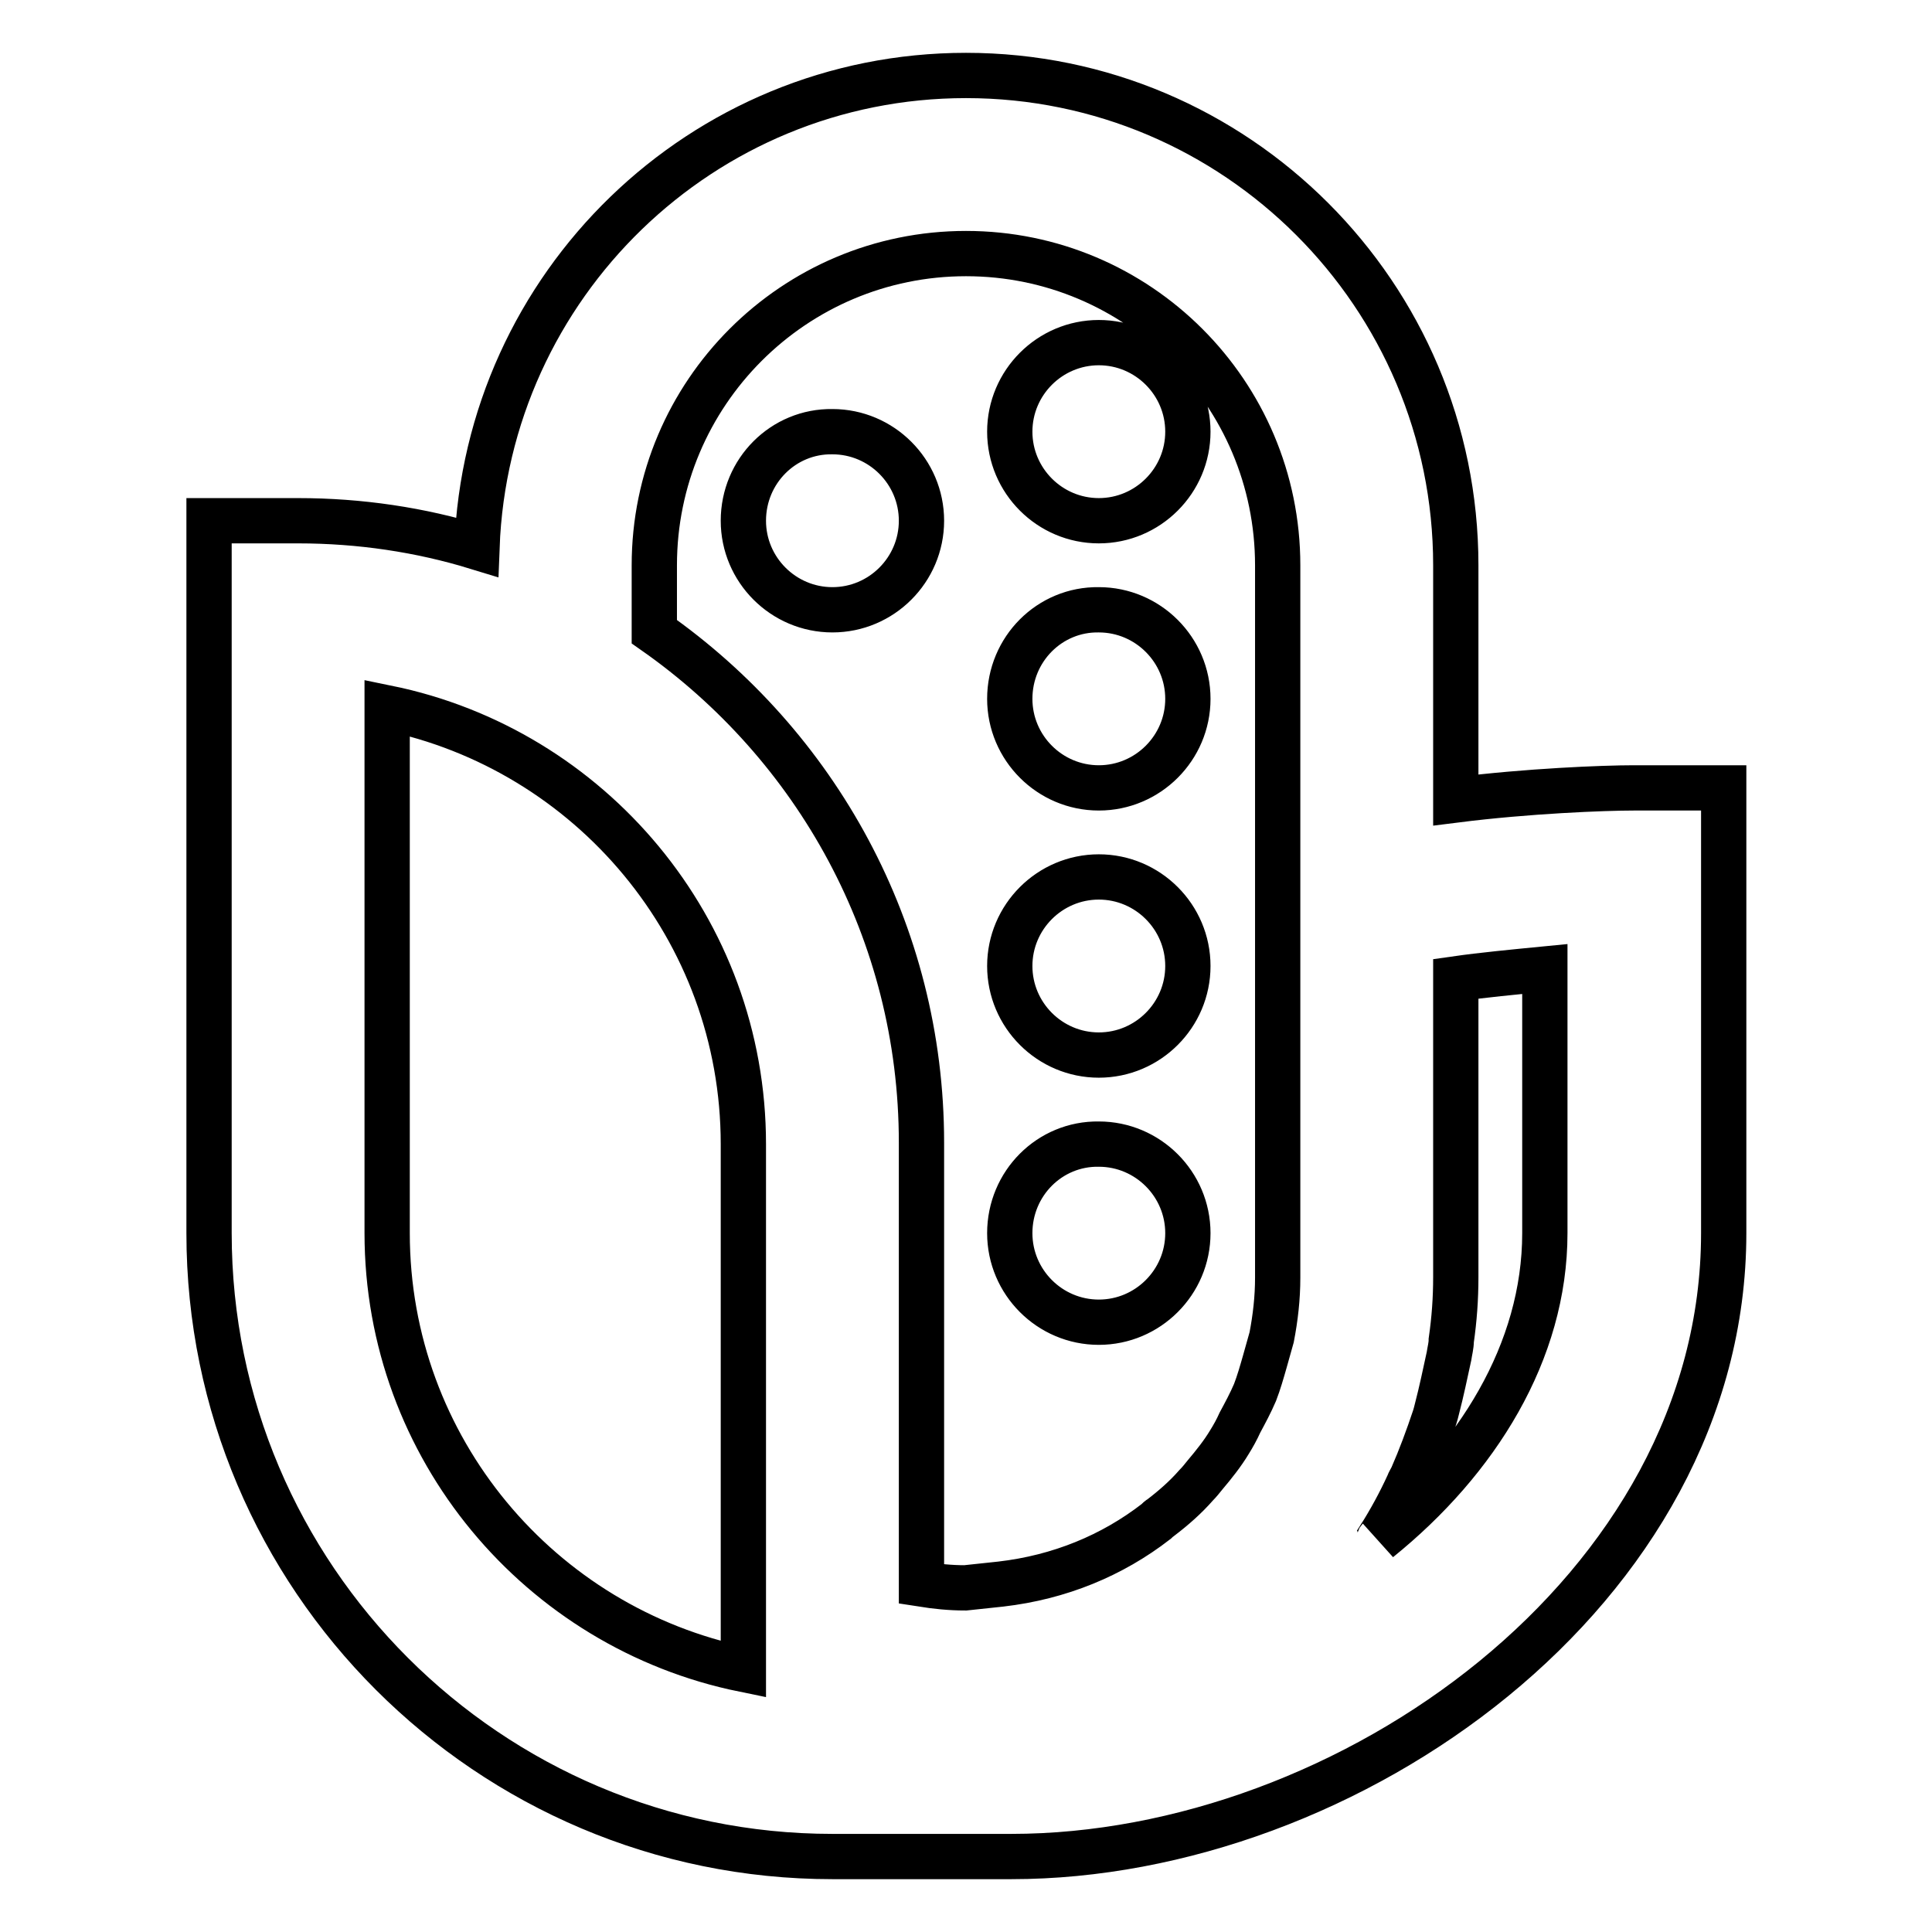<?xml version="1.0" encoding="utf-8"?>
<!-- Svg Vector Icons : http://www.onlinewebfonts.com/icon -->
<!DOCTYPE svg PUBLIC "-//W3C//DTD SVG 1.1//EN" "http://www.w3.org/Graphics/SVG/1.1/DTD/svg11.dtd">
<svg version="1.1" xmlns="http://www.w3.org/2000/svg" xmlns:xlink="http://www.w3.org/1999/xlink" x="0px" y="0px" viewBox="0 0 256 256" enable-background="new 0 0 256 256" xml:space="preserve">
<g> <path stroke-width="6" fill-opacity="0" stroke="#000000"  d="M216.5,104.4c-4,0-14.1,0.4-23.6,1.6V74.9c0-35.8-29.1-64.9-64.9-64.9c-35,0-63.5,27.8-64.8,62.5 C55.7,70.2,47.7,69,39.5,69H27.7v94.4c0,45.6,37.1,82.6,82.6,82.6h23.7c44.6,0,94.4-35.3,94.4-82.6v-59L216.5,104.4L216.5,104.4 L216.5,104.4z M86.7,74.9c0-22.8,18.5-41.3,41.3-41.3c22.8,0,41.3,18.5,41.3,41.3v94.4c0,2.7-0.3,5.3-0.8,7.9 c-0.3,1.1-0.6,2.1-0.9,3.2c-0.4,1.4-0.8,2.8-1.3,4.1c-0.6,1.4-1.3,2.7-2,4c-0.4,0.9-0.9,1.8-1.4,2.6c-0.9,1.5-2.1,3-3.2,4.3 c-0.4,0.5-0.8,1-1.2,1.4c-1.4,1.6-3,3-4.7,4.3c-0.2,0.1-0.4,0.3-0.6,0.5c-5.8,4.5-12.8,7.4-20.6,8.3l-4.7,0.5c-2,0-3.9-0.2-5.8-0.5 v-58.5c0-28-14-52.7-35.4-67.7V74.9z M98.5,221.2c-26.9-5.5-47.2-29.3-47.2-57.8V93.8c26.9,5.5,47.2,29.3,47.2,57.8V221.2z  M204.7,163.4c0,15.7-9,30.1-22,40.6c0.1-0.1,0.1-0.2,0.1-0.3c1.4-2.2,2.7-4.6,3.8-7c0.1-0.3,0.3-0.6,0.5-1c1.1-2.5,2.1-5.2,3-7.9 c0.1-0.3,0.2-0.7,0.3-1.1c0.6-2.3,1.1-4.7,1.6-7c0.1-0.7,0.3-1.4,0.3-2.1c0.4-2.8,0.6-5.5,0.6-8.4v-39.5c3.5-0.5,7.7-0.9,11.8-1.3 L204.7,163.4L204.7,163.4z M98.5,69c0,6.5,5.3,11.8,11.8,11.8c6.5,0,11.8-5.3,11.8-11.8c0,0,0,0,0,0c0-6.5-5.3-11.8-11.8-11.8 C103.8,57.1,98.5,62.4,98.5,69C98.5,69,98.5,69,98.5,69z M133.8,128c0,6.5,5.3,11.8,11.8,11.8c6.5,0,11.8-5.3,11.8-11.8 c0-6.5-5.3-11.8-11.8-11.8C139.1,116.2,133.8,121.5,133.8,128z M133.8,163.4c0,6.5,5.3,11.8,11.8,11.8c6.5,0,11.8-5.3,11.8-11.8 c0-6.5-5.3-11.8-11.8-11.8C139.1,151.5,133.8,156.8,133.8,163.4z M133.8,92.6c0,6.5,5.3,11.8,11.8,11.8c6.5,0,11.8-5.3,11.8-11.8 c0-6.5-5.3-11.8-11.8-11.8C139.1,80.7,133.8,86,133.8,92.6z M133.8,57.2c0,6.5,5.3,11.8,11.8,11.8c6.5,0,11.8-5.3,11.8-11.8 c0-6.5-5.3-11.8-11.8-11.8C139.1,45.4,133.8,50.7,133.8,57.2z"/></g>
</svg>